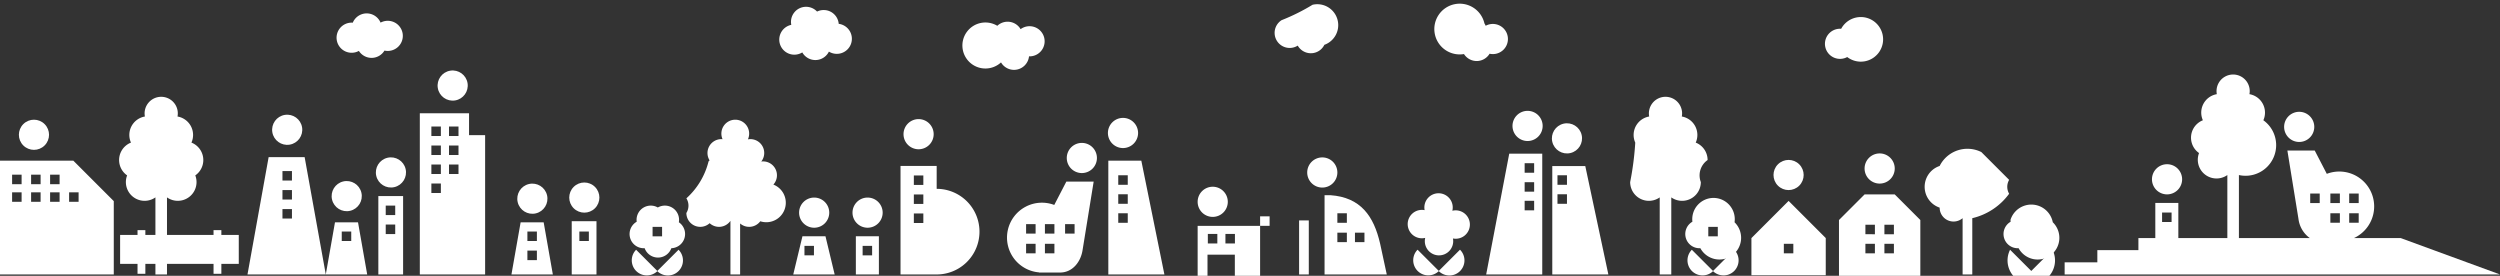 <svg xmlns="http://www.w3.org/2000/svg" width="1067.749" height="117.782" viewBox="0 0 1067.749 117.782"><rect x="0" y="0" width="1067.749" height="117.782" fill="#333333" stroke="none"/><g transform="translate(-62.155 -961.081)"><path d="M501.079,987.211a6.41,6.41,0,0,0,.567-2.059,6.44,6.44,0,1,0-3.591-11.619A6.432,6.432,0,0,0,488.1,972.1a9.827,9.827,0,1,0,1.589,15.633,6.436,6.436,0,0,0,11.386-.527Z" fill="#fff"/><path d="M512.428,1048.614a14.908,14.908,0,1,0-6.526,28.8l0,.064h9.022c5.3,0,8.835-4.552,9.6-9.6l4.735-29.221H517.584Zm-7.969,20.651H500.4v-4.057h4.057Zm0-8.406H500.4V1056.8h4.057Zm8.037,8.406H508.44v-4.057H512.5Zm0-8.406H508.44V1056.8H512.5Zm8.614,0h-4.057V1056.8h4.057Z" fill="#fff"/><path d="M454.487,1024.83a6.439,6.439,0,1,0-6.44-6.439A6.439,6.439,0,0,0,454.487,1024.83Z" fill="#fff"/><path d="M524.212,1022.118a6.439,6.439,0,1,0,6.439,6.439A6.439,6.439,0,0,0,524.212,1022.118Z" fill="#fff"/><path d="M432.7,1045.464a6.439,6.439,0,1,0,6.439,6.439A6.439,6.439,0,0,0,432.7,1045.464Z" fill="#fff"/><path d="M409.889,1058.342a6.439,6.439,0,1,0-6.44-6.439A6.439,6.439,0,0,0,409.889,1058.342Z" fill="#fff"/><path d="M427.691,1078.305h9.837v-16.316h-9.837Zm2.89-12.214h4.057v4.056h-4.057Z" fill="#fff"/><path d="M404.877,1061.989l-3.923,16.316h17.683l-3.924-16.316Zm4.918,8.158h-4.056v-4.056H409.8Z" fill="#fff"/><path d="M462.207,1041.731v-9.772H446.768v46.346h15.439a18.287,18.287,0,0,0,0-36.574Zm-5.692,14.581h-4.057v-4.057h4.057Zm0-8.126h-4.057v-4.057h4.057Zm0-8.113h-4.057v-4.057h4.057Z" fill="#fff"/><path d="M633.344,1034.75a6.439,6.439,0,1,0-6.439,6.44A6.439,6.439,0,0,0,633.344,1034.75Z" fill="#fff"/><path d="M630.356,1044.448h-2.485V1078.3h26.573l-2.857-13.217C648.9,1053.422,643.334,1045.349,630.356,1044.448ZM637.4,1064.5h-4.057v-4.057H637.4Zm0-8.267h-4.057v-4.057H637.4Zm7.513,8.267h-4.056v-4.057h4.056Z" fill="#fff"/><path d="M541.789,1024.316a6.44,6.44,0,1,0-6.44-6.439A6.439,6.439,0,0,0,541.789,1024.316Z" fill="#fff"/><path d="M420.372,971.262a6.435,6.435,0,0,0-9.251-5.236,6.433,6.433,0,0,0-11.006,5.67,6.435,6.435,0,1,0,4.7,11.766c.065.114.125.229.2.34a6.43,6.43,0,0,0,11.168-.677,6.435,6.435,0,1,0,4.194-11.863Z" fill="#fff"/><path d="M682.453,1051.091a6.059,6.059,0,1,0-11.841-.251,6.062,6.062,0,1,0,.251,11.841,6.06,6.06,0,1,0,11.842.251,6.063,6.063,0,1,0-.252-11.841Z" fill="#fff"/><rect width="4.137" height="23.084" transform="translate(617.001 1055.221)" fill="#fff"/><path d="M535.518,1029.713v48.592h23.951l-9.856-48.592Zm8.3,26.524H539.76v-4.057h4.057Zm0-8.114H539.76v-4.057h4.057Zm0-8.124H539.76v-4.057h4.057Z" fill="#fff"/><rect width="4.057" height="4.056" transform="translate(600.345 1053.479)" fill="#fff"/><path d="M696.9,1078.305h23.951v-51.6h-14.1Zm16.43-47.518h4.057v4.057h-4.057Zm0,8.114h4.057v4.056h-4.057Zm0,7.951h4.057v4.057h-4.057Z" fill="#fff"/><path d="M573.668,1078.863h4.208v-9.008h11.679v9.008h10.79v-21.328H573.668Zm11.867-17.858h4.057v4.057h-4.057Zm-7.513,0h4.056v4.057h-4.056Z" fill="#fff"/><path d="M580.107,1053.717a6.439,6.439,0,1,0-6.439-6.439A6.44,6.44,0,0,0,580.107,1053.717Z" fill="#fff"/><circle cx="6.439" cy="6.439" r="6.439" transform="matrix(0.987, -0.16, 0.16, 0.987, 177.434, 1011.185)" fill="#fff"/><circle cx="6.439" cy="6.439" r="6.439" transform="translate(221.378 1029.942) rotate(-13.283)" fill="#fff"/><path d="M223.743,1078.305h10.576v-33.488H223.743Zm3.154-29.424h4.056v4.056H226.9Zm0,8.113h4.056v4.057H226.9Z" fill="#fff"/><path d="M226.366,982.684a6.436,6.436,0,1,0-1.668-11.942,6.435,6.435,0,0,0-11.871.024,6.435,6.435,0,1,0,2.609,12.057c.01.016.018.033.028.049a6.427,6.427,0,0,0,10.9-.188Z" fill="#fff"/><path d="M156.7,1059.375h-3.343v2.034h-19.88v-16.023a8,8,0,0,0,12.088-9.393,8,8,0,0,0-1.643-14.005,7.994,7.994,0,0,0-5.951-11.145,7.091,7.091,0,1,0-13.931,0,7.992,7.992,0,0,0-5.95,11.145,8,8,0,0,0-1.643,14.005,8,8,0,0,0,12.088,9.393v16.023h-4.3v-2.034h-3.343v2.034h-7.437v12.361h7.437v4.251h3.343v-4.251h4.3v4.535h4.942v-4.535h19.88v4.251H156.7v-4.251h7.437v-12.361H156.7Z" fill="#fff"/><path d="M987.7,1044.1a6.439,6.439,0,1,0-6.44-6.439A6.439,6.439,0,0,0,987.7,1044.1Z" fill="#fff"/><path d="M1044.144,1021.712a6.439,6.439,0,1,0-6.44-6.44A6.438,6.438,0,0,0,1044.144,1021.712Z" fill="#fff"/><path d="M176.888,1028.2l-9.03,50.108H201.3l-9.03-50.108Zm9.961,26.22h-4.056v-4.057h4.056Zm0-8.114h-4.056v-4.056h4.056Zm0-8.113h-4.056v-4.057h4.056Z" fill="#fff"/><circle cx="6.439" cy="6.439" r="6.439" transform="translate(202.49 1040.056) rotate(-13.282)" fill="#fff"/><path d="M392.464,1039.917a5.927,5.927,0,0,0-4.4-9.9,5.966,5.966,0,0,0-.773.056,5.914,5.914,0,0,0-5.7-9.475,5.934,5.934,0,1,0-10.834-.067c-.166-.014-.333-.026-.5-.026a5.927,5.927,0,0,0-5.038,9.062,5.829,5.829,0,0,0-.439.45,31.408,31.408,0,0,1-9.473,15.771,5.9,5.9,0,0,1,0,6.246,5.928,5.928,0,0,0,9.937,4.374,5.92,5.92,0,0,0,8.879-1v22.9h4.137v-21.779a5.917,5.917,0,0,0,8.612-.942,8.321,8.321,0,0,0,5.593-15.667Z" fill="#fff"/><circle cx="6.439" cy="6.439" r="6.439" transform="translate(302.612 1045.465) rotate(-45)" fill="#fff"/><path d="M306.337,1078.305h10.576v-22.753H306.337Zm3.259-18.344h4.057v4.057H309.6Z" fill="#fff"/><path d="M352.09,1056.009a6.059,6.059,0,0,0-8.981-6.309,6.062,6.062,0,0,0-9.077,5.265,6.233,6.233,0,0,0,.06.813,6.064,6.064,0,0,0,3.025,11.323c.123,0,.244-.011.366-.018a6.06,6.06,0,0,0,11.4.008,6.064,6.064,0,0,0,3.206-11.082Zm-7.16,6.013h-4.057v-4.056h4.057Z" fill="#fff"/><path d="M342.9,1076.809l-9.059-9.06a6.438,6.438,0,0,0,9.059,9.149,6.438,6.438,0,0,0,9.06-9.149Z" fill="#fff"/><path d="M284.516,1056.033l-3.923,22.272h17.683l-3.923-22.272Zm6.947,16.143h-4.057v-4.057h4.057Zm0-8.158h-4.057v-4.057h4.057Z" fill="#fff"/><path d="M262.483,1009.46H241.458v68.845H269.35v-59.5h-6.867Zm-12.032,34.055h-4.057v-4.057h4.057Zm0-8.114h-4.057v-4.056h4.057Zm0-8.113h-4.057v-4.057h4.057Zm0-8.113h-4.057v-4.057h4.057Zm7.529,16.226h-4.057v-4.056h4.057Zm0-8.113h-4.057v-4.057h4.057Zm0-8.113h-4.057v-4.057h4.057Z" fill="#fff"/><circle cx="6.439" cy="6.439" r="6.439" transform="matrix(0.987, -0.16, 0.16, 0.987, 248.105, 992.297)" fill="#fff"/><path d="M205.225,1056.033l-3.924,22.272h17.683l-3.923-22.272Zm6.946,7.985h-4.056v-4.057h4.056Z" fill="#fff"/><circle cx="6.439" cy="6.439" r="6.439" transform="translate(281.782 1041.158) rotate(-13.282)" fill="#fff"/><path d="M625.533,982.78a6.416,6.416,0,0,0,2.258-2.557,8.93,8.93,0,0,0-5.057-17.1,85.271,85.271,0,0,1-13.219,6.576,6.436,6.436,0,0,0,6.91,10.86c.065.113.125.228.2.339A6.44,6.44,0,0,0,625.533,982.78Z" fill="#fff"/><path d="M1087.514,1062.764h-19.99a14.9,14.9,0,0,0-11.59-27.435l-5.16-9.957h-11.68l4.74,29.221a11.862,11.862,0,0,0,4.85,8.171h-30.29v-26.92a13.076,13.076,0,0,0,10.44-23.4,7.894,7.894,0,0,0,.7-3.26,8,8,0,0,0-6.65-7.886,7.015,7.015,0,0,0,.13-1.3,7.09,7.09,0,1,0-14.18,0,7.019,7.019,0,0,0,.12,1.3,7.989,7.989,0,0,0-5.95,11.146,8,8,0,0,0-1.64,14.005,8,8,0,0,0,12.09,9.393v26.92h-20.93v-15.017h-9.836v15.017h-7.221v5.164h-17.54v5.189H943.962v5.188H1129.9Zm-97.879-6.859h-4.057v-4.056h4.057Zm63.269-8.1h-4.06v-4.057h4.06Zm12.59-4.057h4.06v4.057h-4.06Zm-3.98,12.463h-4.06v-4.057h4.06Zm0-8.406h-4.06v-4.057h4.06Zm3.98,4.349h4.06v4.057h-4.06Z" fill="#fff"/><path d="M851.121,985.432c.011.016.019.033.03.049a9.526,9.526,0,1,0-2.638-12.105,6.434,6.434,0,1,0,2.608,12.056Z" fill="#fff"/><path d="M858.515,1044.118l-10.932,10.928v23.817h34.745V1055.05L871.4,1044.118Zm4.412,25.157H858.87v-4.057h4.057Zm0-8.154H858.87v-4.056h4.057Zm8.113,8.154h-4.056v-4.057h4.056Zm0-8.154h-4.056v-4.056h4.056Z" fill="#fff"/><path d="M725.136,1032.012v46.293h23.951l-9.856-46.293Zm6.271,16.111H727.35v-4.057h4.057Zm0-8.124H727.35v-4.057h4.057Z" fill="#fff"/><path d="M788.579,1038.843a7.972,7.972,0,0,1,2.892-9.411,8.007,8.007,0,0,0-5.067-7.444,7.992,7.992,0,0,0-5.95-11.145,7.091,7.091,0,1,0-13.931,0,7.992,7.992,0,0,0-5.95,11.145,125.506,125.506,0,0,1-2.175,16.855,8,8,0,0,0,12.619,6.543v32.919h4.943v-32.919a8,8,0,0,0,12.619-6.543Z" fill="#fff"/><circle cx="6.439" cy="6.439" r="6.439" transform="translate(816.953 1035.822) rotate(-45)" fill="#fff"/><path d="M810.187,1062.764v15.872h31.745v-15.872l-15.873-15.873Zm17.9,6.511h-4.057v-4.057h4.057Z" fill="#fff"/><path d="M714.583,1008.427a6.44,6.44,0,1,0,6.439,6.439A6.439,6.439,0,0,0,714.583,1008.427Z" fill="#fff"/><path d="M793.793,1076.809l-9.059-9.06a6.438,6.438,0,0,0,9.059,9.149,6.438,6.438,0,0,0,9.059-9.149Z" fill="#fff"/><path d="M864.955,1026.61a6.439,6.439,0,1,0,6.44,6.439A6.439,6.439,0,0,0,864.955,1026.61Z" fill="#fff"/><path d="M802.982,1056.009a9.08,9.08,0,1,0-18-.232,6.065,6.065,0,0,0,3.024,11.324c.124,0,.245-.011.366-.018a9.27,9.27,0,1,0,14.608-11.074Zm-7.161,6.013h-4.056v-4.056h4.056Z" fill="#fff"/><path d="M938.9,1056.009a9.334,9.334,0,0,0-18.058-1.044,5.906,5.906,0,0,0,.061.813,6.064,6.064,0,0,0,3.024,11.323c.124,0,.244-.011.366-.018a9.27,9.27,0,1,0,14.607-11.074Z" fill="#fff"/><circle cx="6.439" cy="6.439" r="6.439" transform="translate(67.554 1018.645) rotate(-45)" fill="#fff"/><path d="M676.659,1076.786l-9.06-9.059a6.438,6.438,0,0,0,9.06,9.148,6.437,6.437,0,0,0,9.059-9.148Z" fill="#fff"/><path d="M698.356,984.03a6.437,6.437,0,1,0-1.668-11.943,6.511,6.511,0,0,0-.533-1.013,10.835,10.835,0,1,0-8.729,13.094c.01.016.018.033.029.05a6.428,6.428,0,0,0,10.9-.188Z" fill="#fff"/><path d="M62.155,1029.713h0v48.592h48.592v-31.327l-17.265-17.265Zm13.284,5.981H79.5v4.056H75.439Zm-4.056,11.585H67.326v-4.056h4.057Zm0-7.529H67.326v-4.056h4.057Zm8.113,7.529H75.439v-4.056H79.5Zm8.113,0H83.552v-4.056h4.057Zm0-7.529H83.552v-4.056h4.057Zm8.114,7.529H91.666v-4.056h4.057Z" fill="#fff"/><circle cx="6.439" cy="6.439" r="6.439" transform="translate(723.661 1015.388) rotate(-13.283)" fill="#fff"/><path d="M920.257,1043.833a5.9,5.9,0,0,1,0-5.935,816161.364,816161.364,0,0,1-11.87-11.87,13.272,13.272,0,0,0-17.806,5.935,9.384,9.384,0,0,0,0,17.8,5.931,5.931,0,0,0,9.8,4.5v24.04h4.137v-24.04a27.141,27.141,0,0,0,15.737-10.432Z" fill="#fff"/><path d="M929.716,1076.809l-9.059-9.06a10.139,10.139,0,1,0,18.118,0Z" fill="#fff"/></g></svg>